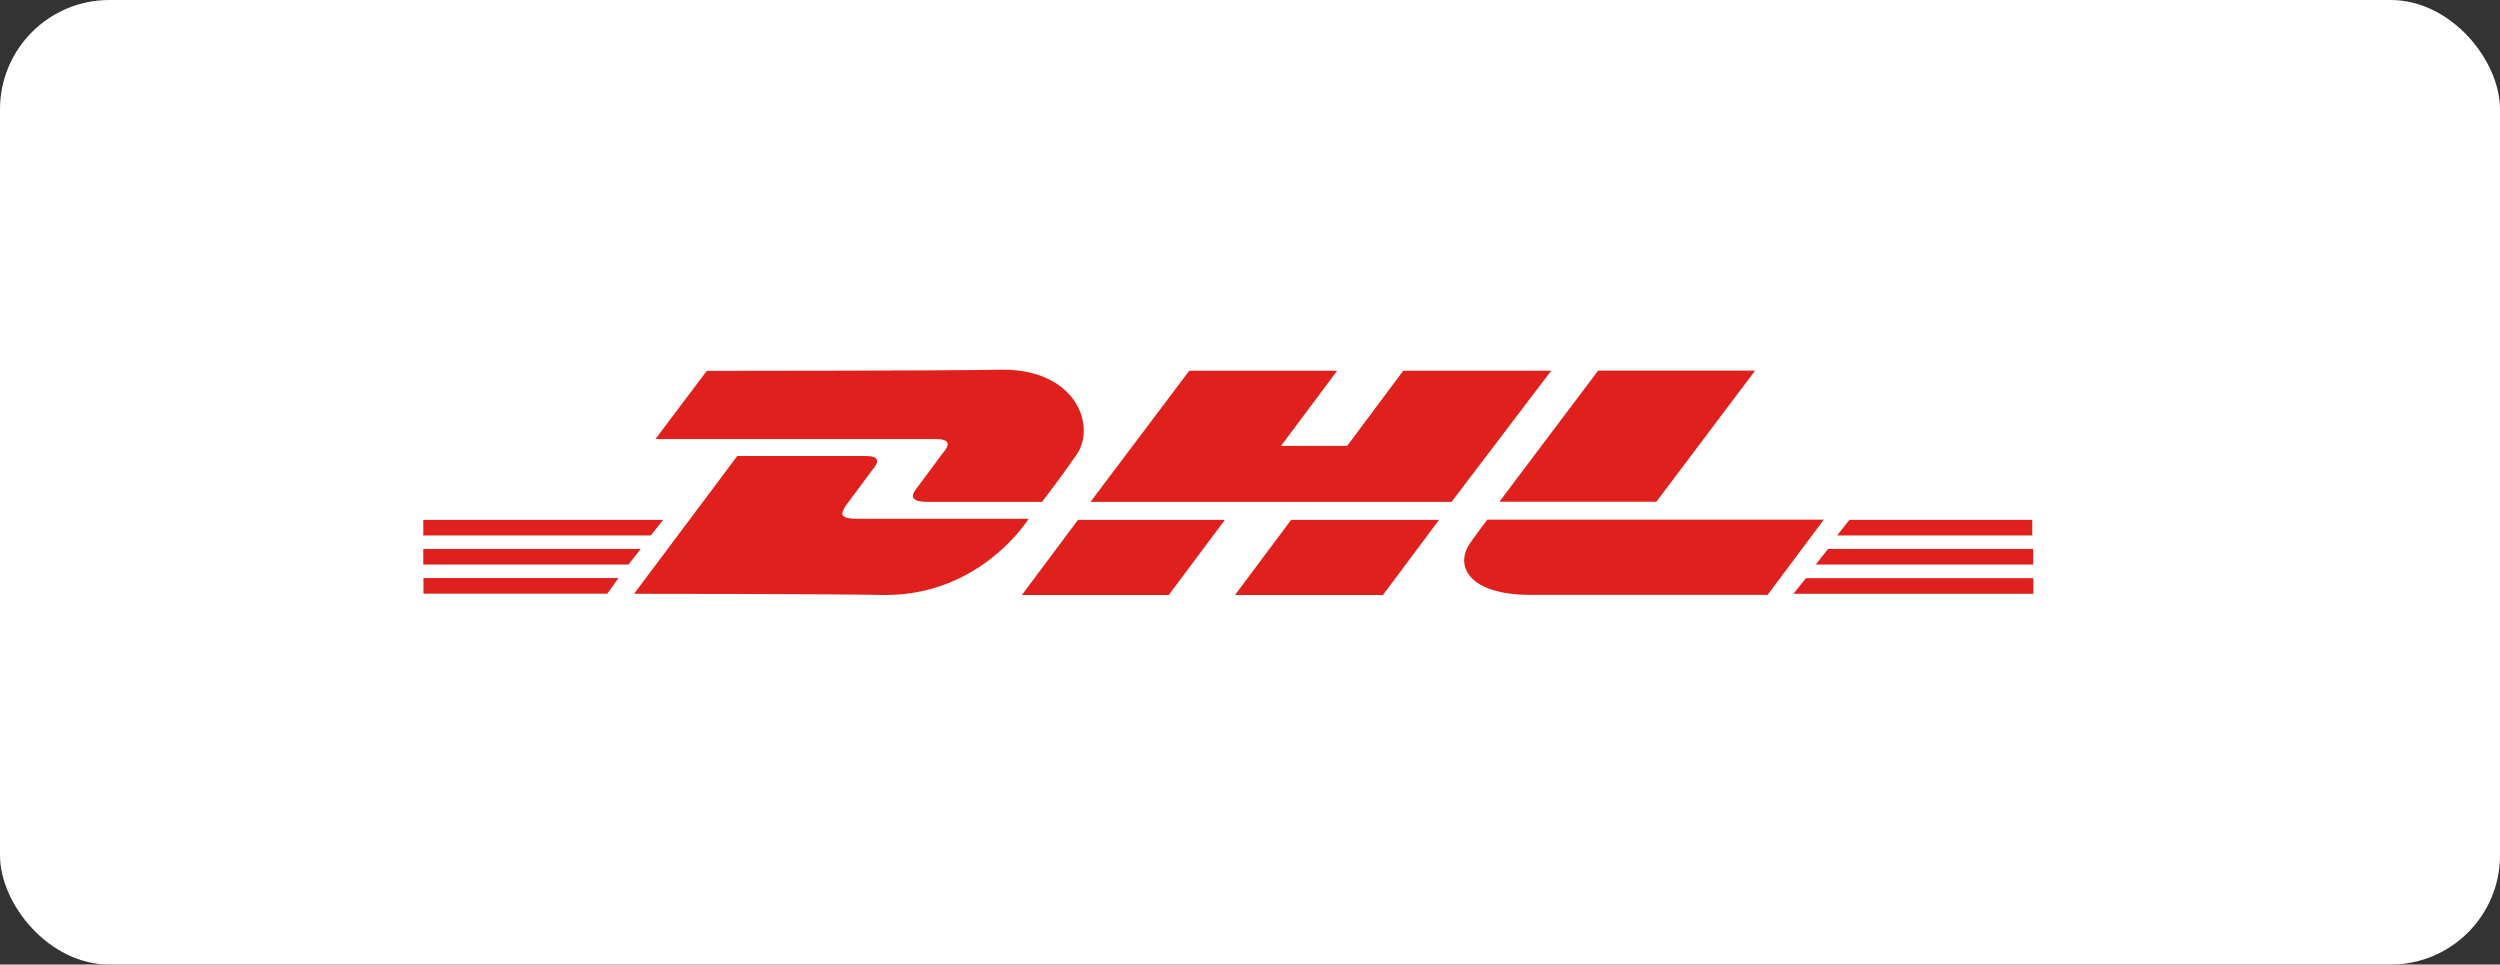<?xml version="1.0" encoding="UTF-8"?>
<svg id="Layer_2" data-name="Layer 2" xmlns="http://www.w3.org/2000/svg" viewBox="0 0 168.32 64.94">
  <rect x="0" y="0" width="168.32" height="64.94" fill="#333333" stroke="none"/>
  <defs>
    <style>
      .cls-1 {
        fill: #e0201c;
      }

      .cls-1, .cls-2 {
        stroke-width: 0px;
      }

      .cls-2 {
        fill: #fff;
      }
    </style>
  </defs>
  <g id="LOGOS">
    <g id="b">
      <g id="c">
        <g>
          <rect class="cls-2" width="168.32" height="64.94" rx="7.36" ry="7.36"/>
          <g>
            <path class="cls-1" d="M28.5,38.92h13.14l-.75,1.05h-12.38v-1.05Z"/>
            <path class="cls-1" d="M136.82,39.98h-16.07l.83-1.05h15.32v1.05h-.08Z"/>
            <path class="cls-1" d="M28.5,36.96h14.64l-.83,1.05h-13.81v-1.05Z"/>
            <path class="cls-1" d="M28.5,35h16.15l-.83,1.05h-15.32v-1.05Z"/>
            <path class="cls-1" d="M136.82,38.01h-14.57l.83-1.05h13.81v1.05h-.08Z"/>
            <path class="cls-1" d="M124.52,35h12.31v1.05h-13.14l.83-1.05Z"/>
            <path class="cls-1" d="M42.69,39.98l6.95-9.28h8.61c.98,0,.98.38.45.98-.45.61-1.28,1.74-1.74,2.34-.22.38-.68.91.75.91h11.55c-.91,1.36-4.08,5.13-9.66,5.13-4.53-.08-16.9-.08-16.9-.08h0Z"/>
            <path class="cls-1" d="M82.47,35l-3.78,5.06h-9.89l3.78-5.06h9.89Z"/>
            <path class="cls-1" d="M96.89,35l-3.78,5.06h-9.96l3.78-5.06h9.96Z"/>
            <path class="cls-1" d="M100.13,35s-.75.98-1.05,1.43c-1.28,1.66-.15,3.62,3.92,3.62h16.01l3.78-5.06h-22.65Z"/>
            <path class="cls-1" d="M47.6,24.95l-3.47,4.61h18.87c.98,0,.98.38.45.98-.45.61-1.28,1.74-1.74,2.34-.22.3-.68.91.75.91h7.7s1.28-1.66,2.26-3.09c1.43-1.88.15-5.81-4.91-5.81-4.53.08-19.93.08-19.93.08h0Z"/>
            <path class="cls-1" d="M97.72,33.79h-24.3l6.65-8.83h9.96l-3.78,5.06h4.45l3.78-5.06h9.96l-6.71,8.83Z"/>
            <path class="cls-1" d="M118.17,24.95l-6.65,8.83h-10.57l6.65-8.83h10.57,0Z"/>
          </g>
        </g>
      </g>
    </g>
  </g>
</svg>